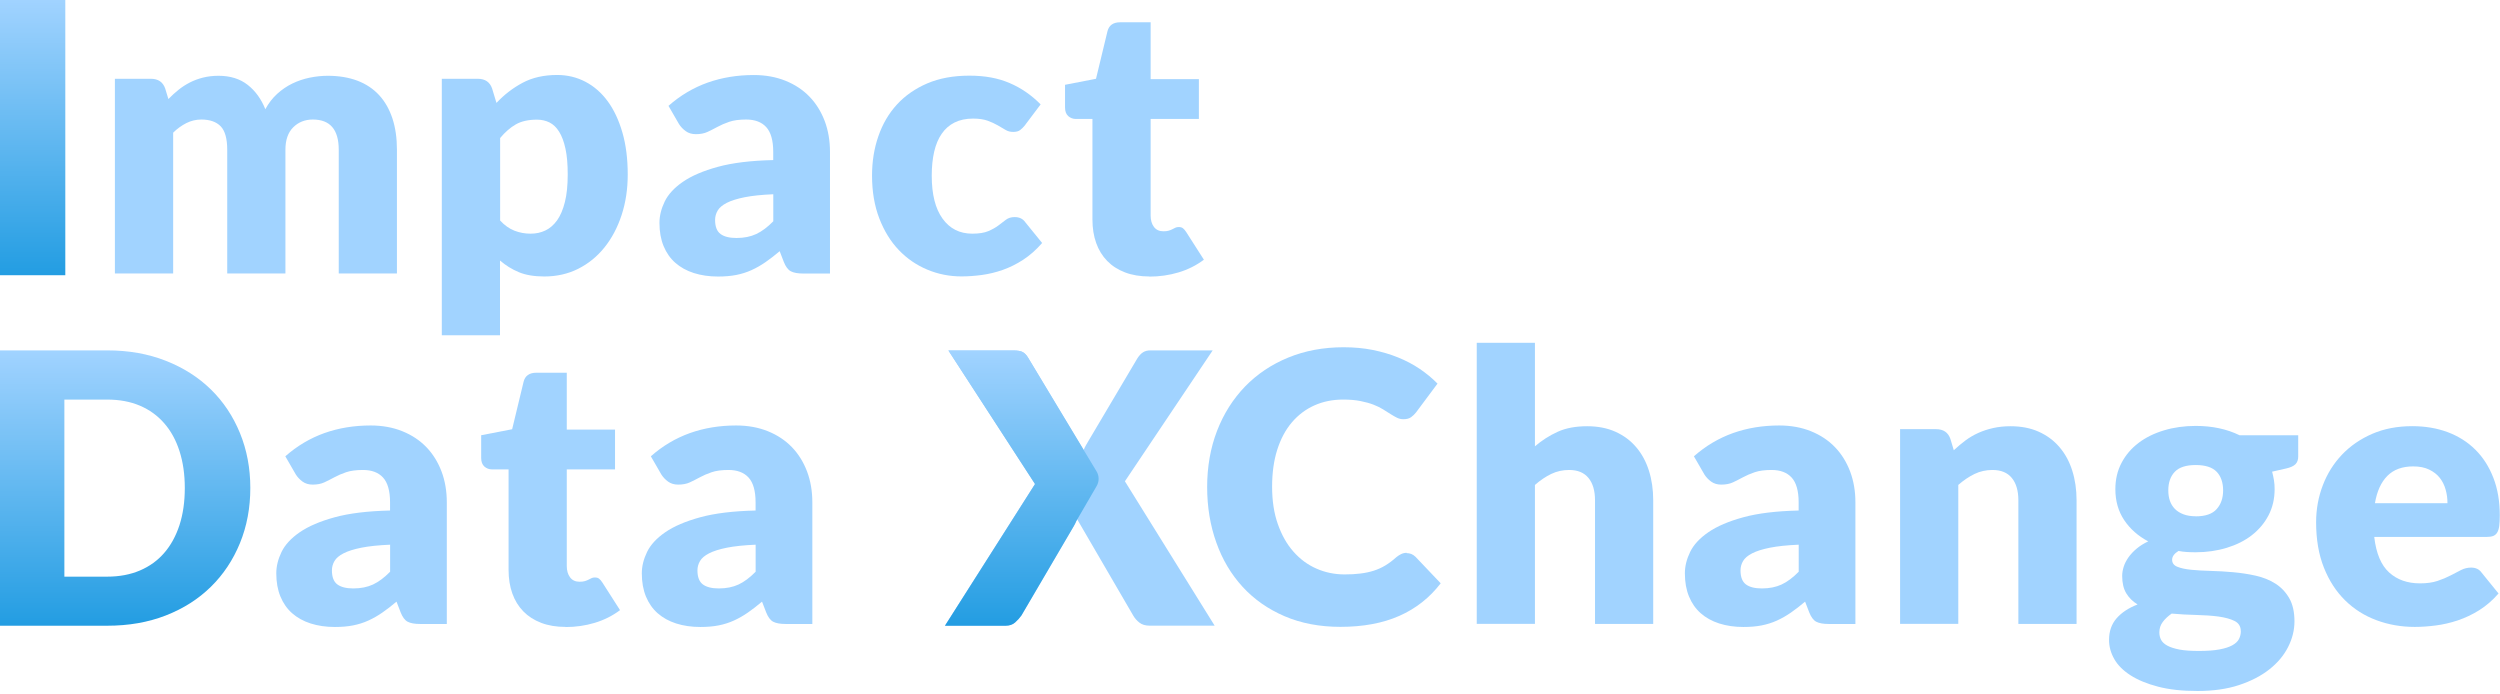 <svg viewBox="0 0 461 128" fill="none" xmlns="http://www.w3.org/2000/svg">
    <path
        d="M21.187 50.428V14.528H27.834C29.172 14.528 30.049 15.129 30.465 16.329L31.053 18.267C31.653 17.644 32.276 17.079 32.922 16.559C33.569 16.04 34.273 15.59 35.011 15.209C35.75 14.829 36.569 14.528 37.434 14.309C38.3 14.09 39.258 13.975 40.296 13.975C42.466 13.975 44.266 14.54 45.685 15.659C47.105 16.779 48.178 18.267 48.928 20.137C49.528 19.029 50.255 18.083 51.12 17.298C51.986 16.513 52.921 15.879 53.925 15.394C54.928 14.909 55.99 14.552 57.109 14.321C58.229 14.09 59.348 13.975 60.456 13.975C62.51 13.975 64.333 14.286 65.926 14.886C67.518 15.498 68.845 16.386 69.918 17.552C70.992 18.717 71.799 20.148 72.365 21.845C72.919 23.541 73.196 25.456 73.196 27.614V50.428H62.464V27.614C62.464 23.899 60.871 22.041 57.686 22.041C56.233 22.041 55.021 22.525 54.063 23.483C53.105 24.441 52.632 25.814 52.632 27.614V50.428H41.9V27.614C41.9 25.56 41.496 24.118 40.689 23.287C39.881 22.456 38.692 22.041 37.123 22.041C36.154 22.041 35.23 22.26 34.365 22.698C33.499 23.137 32.68 23.726 31.93 24.464V50.428H21.198H21.187Z"
        fill="#A1D3FF" />
    <path
        d="M91.567 18.96C92.974 17.459 94.567 16.225 96.367 15.267C98.156 14.309 100.279 13.825 102.748 13.825C104.618 13.825 106.349 14.24 107.941 15.071C109.534 15.902 110.907 17.102 112.061 18.671C113.215 20.241 114.115 22.168 114.773 24.441C115.43 26.714 115.754 29.299 115.754 32.184C115.754 34.884 115.373 37.377 114.623 39.662C113.873 41.947 112.823 43.931 111.472 45.616C110.122 47.301 108.507 48.616 106.626 49.563C104.745 50.509 102.656 50.982 100.371 50.982C98.502 50.982 96.933 50.717 95.663 50.186C94.394 49.655 93.24 48.939 92.201 48.039V61.818H81.469V14.528H88.116C89.455 14.528 90.332 15.129 90.747 16.329L91.543 18.96H91.567ZM92.224 40.666C93.032 41.543 93.909 42.166 94.855 42.535C95.802 42.904 96.794 43.089 97.833 43.089C98.871 43.089 99.737 42.893 100.567 42.5C101.398 42.108 102.114 41.485 102.737 40.619C103.349 39.754 103.822 38.635 104.168 37.25C104.514 35.865 104.687 34.18 104.687 32.196C104.687 30.211 104.549 28.711 104.272 27.418C103.995 26.126 103.602 25.087 103.106 24.291C102.61 23.495 102.021 22.929 101.329 22.583C100.637 22.237 99.864 22.064 99.01 22.064C97.44 22.064 96.148 22.352 95.132 22.929C94.117 23.506 93.147 24.349 92.224 25.456V40.689V40.666Z"
        fill="#A1D3FF" />
    <path
        d="M123.277 19.514C125.447 17.598 127.847 16.179 130.489 15.232C133.132 14.298 135.959 13.836 138.994 13.836C141.164 13.836 143.114 14.194 144.856 14.898C146.599 15.602 148.076 16.582 149.287 17.84C150.499 19.098 151.422 20.598 152.08 22.329C152.726 24.06 153.049 25.953 153.049 28.007V50.44H148.133C147.118 50.44 146.356 50.301 145.826 50.024C145.306 49.747 144.879 49.17 144.533 48.293L143.772 46.32C142.871 47.082 142.006 47.751 141.175 48.328C140.344 48.905 139.479 49.401 138.59 49.805C137.702 50.209 136.755 50.509 135.752 50.705C134.748 50.901 133.64 50.993 132.405 50.993C130.766 50.993 129.278 50.774 127.939 50.347C126.601 49.92 125.47 49.286 124.535 48.466C123.6 47.647 122.873 46.608 122.366 45.374C121.858 44.139 121.604 42.72 121.604 41.093C121.604 39.8 121.927 38.496 122.573 37.157C123.22 35.831 124.339 34.619 125.931 33.523C127.524 32.426 129.67 31.503 132.37 30.765C135.071 30.026 138.475 29.611 142.583 29.518V27.995C142.583 25.895 142.144 24.372 141.291 23.437C140.437 22.502 139.19 22.041 137.598 22.041C136.329 22.041 135.29 22.179 134.482 22.456C133.674 22.733 132.947 23.045 132.313 23.391C131.678 23.737 131.055 24.049 130.466 24.326C129.866 24.602 129.151 24.741 128.32 24.741C127.582 24.741 126.958 24.556 126.451 24.187C125.943 23.818 125.527 23.379 125.204 22.872L123.266 19.514H123.277ZM142.594 35.819C140.448 35.911 138.683 36.096 137.298 36.373C135.913 36.65 134.817 36.996 134.009 37.411C133.201 37.827 132.647 38.3 132.336 38.831C132.024 39.362 131.863 39.939 131.863 40.562C131.863 41.785 132.197 42.65 132.867 43.147C133.536 43.643 134.517 43.885 135.809 43.885C137.194 43.885 138.406 43.643 139.444 43.158C140.483 42.673 141.533 41.889 142.594 40.804V35.819Z"
        fill="#A1D3FF" />
    <path
        d="M189.053 23.045C188.73 23.437 188.418 23.749 188.118 23.979C187.818 24.21 187.391 24.326 186.837 24.326C186.284 24.326 185.822 24.199 185.407 23.945C184.98 23.691 184.495 23.414 183.964 23.102C183.433 22.791 182.81 22.514 182.095 22.248C181.379 21.995 180.491 21.868 179.429 21.868C178.114 21.868 176.983 22.11 176.013 22.595C175.044 23.079 174.271 23.772 173.648 24.672C173.025 25.572 172.563 26.68 172.263 27.972C171.963 29.276 171.813 30.753 171.813 32.392C171.813 35.831 172.471 38.473 173.809 40.319C175.136 42.166 176.96 43.089 179.291 43.089C180.537 43.089 181.529 42.927 182.256 42.616C182.983 42.304 183.595 41.958 184.103 41.577C184.61 41.196 185.072 40.85 185.499 40.516C185.926 40.193 186.457 40.031 187.114 40.031C187.968 40.031 188.615 40.343 189.053 40.966L192.169 44.808C191.061 46.078 189.895 47.105 188.672 47.901C187.449 48.697 186.191 49.32 184.91 49.77C183.629 50.22 182.337 50.532 181.056 50.705C179.764 50.878 178.506 50.97 177.283 50.97C175.09 50.97 172.99 50.555 171.005 49.724C169.009 48.893 167.255 47.693 165.743 46.112C164.231 44.531 163.031 42.581 162.143 40.273C161.254 37.965 160.804 35.334 160.804 32.38C160.804 29.795 161.185 27.384 161.97 25.122C162.743 22.872 163.885 20.921 165.397 19.271C166.909 17.621 168.778 16.329 171.005 15.371C173.232 14.425 175.806 13.951 178.737 13.951C181.668 13.951 184.022 14.402 186.145 15.302C188.268 16.202 190.184 17.517 191.892 19.248L189.053 23.022V23.045Z"
        fill="#A1D3FF" />
    <path
        d="M211.97 50.982C210.262 50.982 208.751 50.728 207.458 50.232C206.154 49.736 205.058 49.032 204.17 48.12C203.281 47.209 202.6 46.112 202.139 44.82C201.677 43.527 201.446 42.085 201.446 40.492V21.937H198.4C197.846 21.937 197.373 21.752 196.98 21.406C196.588 21.048 196.392 20.517 196.392 19.825V15.636L202.104 14.528L204.216 5.77C204.493 4.662 205.277 4.108 206.57 4.108H212.178V14.598H221.075V21.937H212.178V39.766C212.178 40.596 212.374 41.289 212.778 41.831C213.182 42.373 213.759 42.65 214.532 42.65C214.924 42.65 215.248 42.616 215.513 42.535C215.778 42.454 216.009 42.362 216.205 42.258C216.401 42.154 216.586 42.062 216.759 41.981C216.932 41.9 217.128 41.866 217.359 41.866C217.682 41.866 217.936 41.935 218.132 42.085C218.329 42.235 218.536 42.477 218.744 42.8L221.998 47.889C220.613 48.928 219.056 49.713 217.325 50.232C215.594 50.751 213.805 51.005 211.959 51.005L211.97 50.982Z"
        fill="#A1D3FF" />
    <path
        d="M52.62 84.135C54.79 82.22 57.19 80.8 59.833 79.854C62.475 78.919 65.302 78.458 68.337 78.458C70.507 78.458 72.457 78.815 74.199 79.519C75.942 80.223 77.419 81.204 78.63 82.462C79.842 83.72 80.765 85.22 81.423 86.951C82.069 88.682 82.392 90.574 82.392 92.628V115.061H77.477C76.461 115.061 75.699 114.923 75.169 114.646C74.649 114.369 74.222 113.792 73.876 112.915L73.115 110.942C72.215 111.703 71.349 112.373 70.518 112.949C69.687 113.526 68.822 114.023 67.933 114.427C67.045 114.83 66.099 115.13 65.094 115.327C64.091 115.523 62.983 115.615 61.748 115.615C60.109 115.615 58.621 115.396 57.282 114.969C55.944 114.542 54.813 113.907 53.878 113.088C52.943 112.269 52.216 111.23 51.709 109.995C51.201 108.761 50.947 107.341 50.947 105.714C50.947 104.422 51.27 103.118 51.916 101.779C52.563 100.452 53.682 99.24 55.274 98.144C56.867 97.048 59.013 96.125 61.713 95.386C64.414 94.648 67.818 94.232 71.926 94.14V92.617C71.926 90.517 71.487 88.993 70.633 88.059C69.78 87.124 68.533 86.662 66.941 86.662C65.671 86.662 64.633 86.801 63.825 87.078C63.017 87.355 62.29 87.666 61.656 88.013C61.021 88.359 60.398 88.67 59.809 88.947C59.209 89.224 58.494 89.363 57.663 89.363C56.925 89.363 56.301 89.178 55.794 88.809C55.286 88.439 54.87 88.001 54.547 87.493L52.609 84.135H52.62ZM71.938 100.441C69.791 100.533 68.026 100.718 66.641 100.994C65.256 101.271 64.16 101.618 63.352 102.033C62.544 102.448 61.99 102.922 61.679 103.452C61.367 103.983 61.206 104.56 61.206 105.183C61.206 106.407 61.54 107.272 62.21 107.768C62.879 108.264 63.86 108.507 65.152 108.507C66.537 108.507 67.749 108.264 68.787 107.78C69.826 107.295 70.876 106.51 71.938 105.426V100.441Z"
        fill="#A1D3FF" />
    <path
        d="M104.306 115.604C102.598 115.604 101.087 115.35 99.794 114.853C98.49 114.357 97.394 113.653 96.505 112.742C95.617 111.83 94.936 110.734 94.475 109.441C94.013 108.149 93.782 106.707 93.782 105.114V86.558H90.736C90.182 86.558 89.709 86.374 89.316 86.028C88.924 85.67 88.728 85.139 88.728 84.447V80.258L94.44 79.15L96.552 70.391C96.829 69.284 97.613 68.73 98.906 68.73H104.514V79.219H113.411V86.558H104.514V104.387C104.514 105.218 104.71 105.91 105.114 106.453C105.518 106.995 106.095 107.272 106.868 107.272C107.26 107.272 107.583 107.237 107.849 107.157C108.114 107.076 108.345 106.983 108.541 106.88C108.737 106.776 108.922 106.683 109.095 106.603C109.268 106.522 109.464 106.487 109.695 106.487C110.018 106.487 110.272 106.557 110.468 106.707C110.665 106.857 110.872 107.099 111.08 107.422L114.334 112.511C112.949 113.55 111.392 114.334 109.661 114.853C107.93 115.373 106.141 115.627 104.295 115.627L104.306 115.604Z"
        fill="#A1D3FF" />
    <path
        d="M120.023 84.135C122.193 82.22 124.593 80.8 127.235 79.854C129.878 78.919 132.705 78.458 135.74 78.458C137.909 78.458 139.86 78.815 141.602 79.519C143.345 80.223 144.822 81.204 146.033 82.462C147.245 83.72 148.168 85.22 148.826 86.951C149.472 88.682 149.795 90.574 149.795 92.628V115.061H144.879C143.864 115.061 143.102 114.923 142.571 114.646C142.052 114.369 141.625 113.792 141.279 112.915L140.517 110.942C139.617 111.703 138.752 112.373 137.921 112.949C137.09 113.526 136.225 114.023 135.336 114.427C134.448 114.83 133.501 115.13 132.497 115.327C131.493 115.523 130.386 115.615 129.151 115.615C127.512 115.615 126.024 115.396 124.685 114.969C123.346 114.542 122.216 113.907 121.281 113.088C120.346 112.269 119.619 111.23 119.111 109.995C118.604 108.761 118.35 107.341 118.35 105.714C118.35 104.422 118.673 103.118 119.319 101.779C119.965 100.452 121.085 99.24 122.677 98.144C124.27 97.048 126.416 96.125 129.116 95.386C131.817 94.648 135.221 94.232 139.329 94.14V92.617C139.329 90.517 138.89 88.993 138.036 88.059C137.182 87.124 135.936 86.662 134.344 86.662C133.074 86.662 132.036 86.801 131.228 87.078C130.42 87.355 129.693 87.666 129.059 88.013C128.424 88.359 127.801 88.67 127.212 88.947C126.612 89.224 125.897 89.363 125.066 89.363C124.327 89.363 123.704 89.178 123.196 88.809C122.689 88.439 122.273 88.001 121.95 87.493L120.012 84.135H120.023ZM139.34 100.441C137.194 100.533 135.428 100.718 134.044 100.994C132.659 101.271 131.563 101.618 130.755 102.033C129.947 102.448 129.393 102.922 129.082 103.452C128.77 103.983 128.609 104.56 128.609 105.183C128.609 106.407 128.943 107.272 129.612 107.768C130.282 108.264 131.263 108.507 132.555 108.507C133.94 108.507 135.151 108.264 136.19 107.78C137.229 107.295 138.279 106.51 139.34 105.426V100.441Z"
        fill="#A1D3FF" />
    <path
        d="M259.398 101.998C259.675 101.998 259.952 102.045 260.229 102.148C260.506 102.252 260.771 102.437 261.025 102.679L265.664 107.56C263.633 110.215 261.083 112.222 258.025 113.573C254.967 114.923 251.343 115.592 247.178 115.592C243.347 115.592 239.908 114.934 236.873 113.63C233.838 112.326 231.265 110.526 229.153 108.23C227.041 105.933 225.414 103.21 224.295 100.06C223.164 96.909 222.598 93.482 222.598 89.79C222.598 86.097 223.21 82.577 224.433 79.427C225.656 76.277 227.376 73.565 229.591 71.269C231.807 68.984 234.461 67.207 237.554 65.937C240.646 64.668 244.05 64.033 247.766 64.033C249.659 64.033 251.447 64.195 253.121 64.529C254.794 64.864 256.352 65.326 257.806 65.914C259.26 66.503 260.598 67.207 261.821 68.037C263.045 68.868 264.129 69.768 265.076 70.738L261.129 76.034C260.875 76.358 260.575 76.657 260.229 76.911C259.883 77.177 259.398 77.304 258.775 77.304C258.36 77.304 257.967 77.211 257.598 77.027C257.229 76.842 256.836 76.623 256.421 76.358C256.005 76.092 255.555 75.804 255.048 75.492C254.551 75.18 253.963 74.892 253.282 74.626C252.601 74.361 251.805 74.142 250.893 73.957C249.982 73.773 248.909 73.68 247.685 73.68C245.747 73.68 243.981 74.038 242.377 74.754C240.773 75.469 239.388 76.519 238.223 77.881C237.057 79.254 236.157 80.939 235.523 82.935C234.888 84.931 234.576 87.216 234.576 89.766C234.576 92.317 234.923 94.648 235.638 96.656C236.342 98.663 237.3 100.36 238.511 101.721C239.723 103.095 241.131 104.145 242.746 104.849C244.362 105.564 246.093 105.922 247.939 105.922C249.001 105.922 249.97 105.876 250.847 105.76C251.724 105.656 252.544 105.483 253.305 105.241C254.067 104.999 254.782 104.676 255.452 104.272C256.121 103.868 256.802 103.36 257.494 102.737C257.771 102.506 258.071 102.322 258.394 102.16C258.717 102.01 259.052 101.941 259.398 101.941V101.998Z"
        fill="#A1D3FF" />
    <path
        d="M283.043 82.3C284.335 81.192 285.731 80.304 287.255 79.612C288.766 78.931 290.566 78.596 292.667 78.596C294.628 78.596 296.359 78.931 297.883 79.612C299.394 80.292 300.675 81.239 301.702 82.45C302.741 83.662 303.525 85.104 304.056 86.778C304.587 88.451 304.852 90.274 304.852 92.236V115.05H294.121V92.236C294.121 90.482 293.717 89.109 292.909 88.128C292.101 87.147 290.913 86.662 289.343 86.662C288.166 86.662 287.058 86.905 286.031 87.401C285.004 87.897 284.012 88.578 283.043 89.42V115.038H272.311V63.214H283.043V82.289V82.3Z"
        fill="#A1D3FF" />
    <path
        d="M312.365 84.135C314.534 82.22 316.934 80.8 319.577 79.854C322.219 78.919 325.047 78.458 328.082 78.458C330.251 78.458 332.201 78.815 333.944 79.519C335.686 80.223 337.163 81.204 338.375 82.462C339.587 83.72 340.51 85.22 341.167 86.951C341.814 88.682 342.137 90.574 342.137 92.628V115.061H337.221C336.205 115.061 335.444 114.923 334.913 114.646C334.394 114.369 333.967 113.792 333.621 112.915L332.859 110.942C331.959 111.703 331.093 112.373 330.263 112.949C329.432 113.526 328.566 114.023 327.678 114.427C326.789 114.83 325.843 115.13 324.839 115.327C323.835 115.523 322.727 115.615 321.492 115.615C319.854 115.615 318.365 115.396 317.027 114.969C315.688 114.542 314.557 113.907 313.622 113.088C312.688 112.269 311.961 111.23 311.453 109.995C310.945 108.761 310.691 107.341 310.691 105.714C310.691 104.422 311.015 103.118 311.661 101.779C312.307 100.452 313.426 99.24 315.019 98.144C316.611 97.048 318.758 96.125 321.458 95.386C324.158 94.648 327.562 94.232 331.67 94.14V92.617C331.67 90.517 331.232 88.993 330.378 88.059C329.524 87.124 328.278 86.662 326.685 86.662C325.416 86.662 324.377 86.801 323.57 87.078C322.762 87.355 322.035 87.666 321.4 88.013C320.765 88.359 320.142 88.67 319.554 88.947C318.954 89.224 318.238 89.363 317.407 89.363C316.669 89.363 316.046 89.178 315.538 88.809C315.03 88.439 314.615 88.001 314.292 87.493L312.353 84.135H312.365ZM331.682 100.441C329.536 100.533 327.77 100.718 326.385 100.994C325 101.271 323.904 101.618 323.096 102.033C322.289 102.448 321.735 102.922 321.423 103.452C321.112 103.983 320.95 104.56 320.95 105.183C320.95 106.407 321.285 107.272 321.954 107.768C322.623 108.264 323.604 108.507 324.897 108.507C326.281 108.507 327.493 108.264 328.532 107.78C329.57 107.295 330.62 106.51 331.682 105.426V100.441Z"
        fill="#A1D3FF" />
    <path
        d="M360.277 83.027C360.969 82.381 361.685 81.781 362.423 81.227C363.162 80.673 363.958 80.212 364.8 79.831C365.643 79.45 366.554 79.15 367.535 78.931C368.516 78.712 369.578 78.596 370.732 78.596C372.693 78.596 374.436 78.931 375.948 79.612C377.459 80.293 378.74 81.239 379.767 82.45C380.806 83.662 381.591 85.105 382.121 86.778C382.652 88.451 382.918 90.274 382.918 92.236V115.05H372.186V92.236C372.186 90.482 371.782 89.109 370.974 88.128C370.166 87.147 368.978 86.662 367.408 86.662C366.231 86.662 365.124 86.905 364.097 87.401C363.069 87.897 362.077 88.578 361.108 89.42V115.038H350.376V79.138H357.023C358.361 79.138 359.238 79.739 359.654 80.939L360.277 83.016V83.027Z"
        fill="#A1D3FF" />
    <path
        d="M423.791 80.258V84.17C423.791 84.77 423.629 85.243 423.295 85.589C422.96 85.935 422.383 86.201 421.575 86.385L418.979 86.974C419.117 87.482 419.221 88.001 419.314 88.532C419.406 89.062 419.44 89.616 419.44 90.193C419.44 91.993 419.06 93.609 418.31 95.04C417.56 96.471 416.532 97.683 415.229 98.698C413.925 99.713 412.39 100.475 410.613 101.017C408.836 101.56 406.932 101.837 404.901 101.837C404.347 101.837 403.804 101.825 403.274 101.791C402.743 101.756 402.223 101.698 401.716 101.594C400.931 102.079 400.539 102.621 400.539 103.222C400.539 103.822 400.862 104.26 401.508 104.514C402.154 104.779 403.008 104.964 404.07 105.068C405.131 105.172 406.332 105.241 407.682 105.276C409.032 105.31 410.417 105.391 411.813 105.518C413.221 105.645 414.605 105.853 415.944 106.153C417.294 106.453 418.494 106.937 419.567 107.607C420.629 108.276 421.483 109.176 422.129 110.295C422.775 111.415 423.099 112.846 423.099 114.576C423.099 116.192 422.706 117.773 421.921 119.319C421.137 120.866 419.983 122.239 418.46 123.439C416.936 124.639 415.067 125.608 412.851 126.335C410.636 127.062 408.097 127.42 405.235 127.42C402.373 127.42 399.996 127.155 397.954 126.624C395.911 126.093 394.215 125.389 392.865 124.524C391.515 123.658 390.511 122.654 389.876 121.535C389.23 120.404 388.907 119.227 388.907 118.004C388.907 116.411 389.368 115.084 390.292 114.023C391.215 112.961 392.507 112.107 394.169 111.461C393.292 110.93 392.599 110.249 392.092 109.418C391.584 108.587 391.33 107.514 391.33 106.199C391.33 105.668 391.422 105.102 391.607 104.514C391.792 103.925 392.092 103.348 392.484 102.783C392.876 102.218 393.396 101.675 393.984 101.179C394.584 100.671 395.3 100.221 396.131 99.829C394.261 98.837 392.784 97.532 391.699 95.906C390.615 94.278 390.072 92.386 390.072 90.205C390.072 88.405 390.453 86.789 391.215 85.347C391.976 83.904 393.015 82.681 394.342 81.677C395.669 80.673 397.227 79.9 399.038 79.358C400.839 78.815 402.789 78.538 404.889 78.538C407.936 78.538 410.636 79.115 412.99 80.269H423.791V80.258ZM413.198 116.365C413.198 115.511 412.817 114.888 412.055 114.507C411.294 114.126 410.301 113.861 409.078 113.688C407.855 113.526 406.482 113.434 404.981 113.399C403.47 113.365 401.958 113.284 400.458 113.146C399.789 113.607 399.246 114.115 398.819 114.68C398.392 115.246 398.185 115.88 398.185 116.607C398.185 117.115 398.288 117.577 398.508 117.992C398.727 118.408 399.119 118.765 399.673 119.065C400.227 119.365 400.966 119.596 401.9 119.781C402.835 119.954 404.012 120.035 405.454 120.035C407.001 120.035 408.27 119.942 409.263 119.758C410.255 119.573 411.04 119.319 411.628 118.996C412.217 118.673 412.632 118.292 412.863 117.842C413.094 117.392 413.209 116.896 413.209 116.377L413.198 116.365ZM404.889 95.213C406.666 95.213 407.959 94.775 408.755 93.874C409.551 92.986 409.943 91.844 409.943 90.424C409.943 89.005 409.551 87.828 408.755 86.997C407.959 86.166 406.666 85.751 404.889 85.751C403.112 85.751 401.831 86.166 401.035 86.997C400.239 87.828 399.835 88.97 399.835 90.424C399.835 91.117 399.927 91.751 400.123 92.328C400.319 92.905 400.631 93.413 401.035 93.828C401.45 94.255 401.981 94.59 402.616 94.832C403.25 95.075 404.012 95.201 404.878 95.201L404.889 95.213Z"
        fill="#A1D3FF" />
    <path
        d="M437.811 99.021C438.158 102.021 439.069 104.202 440.546 105.553C442.023 106.903 443.927 107.572 446.258 107.572C447.505 107.572 448.578 107.422 449.478 107.122C450.378 106.822 451.174 106.487 451.878 106.118C452.582 105.749 453.228 105.414 453.817 105.114C454.405 104.814 455.017 104.664 455.675 104.664C456.529 104.664 457.175 104.976 457.613 105.599L460.729 109.441C459.621 110.711 458.421 111.738 457.152 112.534C455.871 113.33 454.555 113.953 453.205 114.403C451.855 114.853 450.505 115.165 449.155 115.338C447.805 115.511 446.512 115.604 445.301 115.604C442.785 115.604 440.419 115.188 438.227 114.369C436.023 113.55 434.096 112.338 432.445 110.711C430.795 109.095 429.491 107.087 428.534 104.687C427.576 102.287 427.091 99.494 427.091 96.309C427.091 93.909 427.506 91.636 428.326 89.49C429.145 87.343 430.322 85.462 431.857 83.847C433.392 82.231 435.25 80.95 437.431 80.004C439.612 79.058 442.069 78.585 444.827 78.585C447.205 78.585 449.386 78.954 451.359 79.692C453.332 80.431 455.028 81.504 456.448 82.912C457.867 84.32 458.975 86.039 459.771 88.093C460.567 90.136 460.96 92.455 460.96 95.028C460.96 95.836 460.925 96.494 460.856 97.002C460.787 97.51 460.66 97.913 460.475 98.213C460.29 98.513 460.037 98.721 459.737 98.837C459.425 98.952 459.021 99.01 458.536 99.01H437.834L437.811 99.021ZM451.313 92.79C451.313 91.936 451.209 91.105 450.978 90.297C450.759 89.49 450.401 88.774 449.905 88.128C449.409 87.493 448.751 86.985 447.943 86.593C447.135 86.201 446.154 86.004 445.001 86.004C442.97 86.004 441.377 86.593 440.223 87.759C439.069 88.924 438.308 90.597 437.938 92.79H451.301H451.313Z"
        fill="#A1D3FF" />
    <path
        d="M223.973 115.373H212.002C211.223 115.373 210.585 115.187 210.113 114.815C209.629 114.444 209.251 114.003 208.956 113.492L198.614 95.727C198.425 96.238 198.213 96.679 197.977 97.051L188.343 113.492C188.013 113.956 187.623 114.386 187.175 114.781C186.726 115.175 186.148 115.373 185.439 115.373H174.248L190.858 89.248L174.885 64.622H186.856C187.635 64.622 188.202 64.715 188.58 64.912C188.945 65.109 189.264 65.446 189.548 65.899L199.818 83.002C199.936 82.7 200.066 82.41 200.232 82.131C200.385 81.852 200.55 81.562 200.739 81.26L209.735 66.073C210.066 65.562 210.408 65.191 210.786 64.959C211.152 64.726 211.6 64.61 212.143 64.61H223.618L207.433 88.749L223.973 115.361V115.373Z"
        fill="url(#a)" />
    <path
        d="M199.842 82.967L189.548 65.911C189.264 65.446 188.934 65.121 188.58 64.924C188.214 64.726 187.647 64.633 186.856 64.633H174.885L190.858 89.26L174.248 115.384H185.439C186.148 115.384 186.726 115.187 187.175 114.792C187.623 114.397 188.013 113.968 188.343 113.503L197.977 97.062C198.142 96.795 198.295 96.482 198.437 96.145L198.638 95.797L202.227 89.62C202.711 88.784 202.711 87.739 202.203 86.915L199.83 82.978L199.842 82.967Z"
        fill="url(#b)" />
    <path
        d="M46.158 89.98C46.158 93.651 45.518 97.043 44.25 100.144C42.981 103.245 41.2 105.929 38.896 108.194C36.591 110.459 33.822 112.225 30.574 113.491C27.327 114.757 23.719 115.384 19.762 115.384H0V64.61H19.762C23.719 64.61 27.327 65.249 30.574 66.527C33.822 67.805 36.591 69.57 38.896 71.824C41.2 74.077 42.981 76.761 44.25 79.862C45.518 82.964 46.158 86.344 46.158 89.98ZM34.078 89.98C34.078 87.471 33.752 85.206 33.1 83.184C32.448 81.163 31.517 79.456 30.283 78.05C29.061 76.644 27.572 75.564 25.803 74.809C24.034 74.054 22.02 73.682 19.762 73.682H11.871V106.335H19.762C22.02 106.335 24.034 105.952 25.803 105.197C27.572 104.442 29.073 103.362 30.283 101.956C31.505 100.551 32.437 98.843 33.1 96.822C33.752 94.801 34.078 92.524 34.078 89.992V89.98Z"
        fill="url(#c)" />
    <path d="M12.042 50.751H0V0H12.042V50.751Z" fill="url(#d)" />
    <defs>
        <linearGradient id="a" x1="199.11" y1="64.61" x2="199.11" y2="115.373"
            gradientUnits="userSpaceOnUse">
            <stop stop-color="#A1D3FF" />
        </linearGradient>
        <linearGradient id="b" x1="188.417" y1="64.633" x2="188.417"
            y2="115.384" gradientUnits="userSpaceOnUse">
            <stop stop-color="#A1D3FF" />
            <stop offset="1" stop-color="#239DE2" />
        </linearGradient>
        <linearGradient id="c" x1="23.079" y1="64.61" x2="23.079"
            y2="115.384" gradientUnits="userSpaceOnUse">
            <stop stop-color="#A1D3FF" />
            <stop offset="1" stop-color="#239DE2" />
        </linearGradient>
        <linearGradient id="d" x1="6.021" y1="0" x2="6.021" y2="50.751"
            gradientUnits="userSpaceOnUse">
            <stop stop-color="#A1D3FF" />
            <stop offset="1" stop-color="#239DE2" />
        </linearGradient>
    </defs>
</svg>